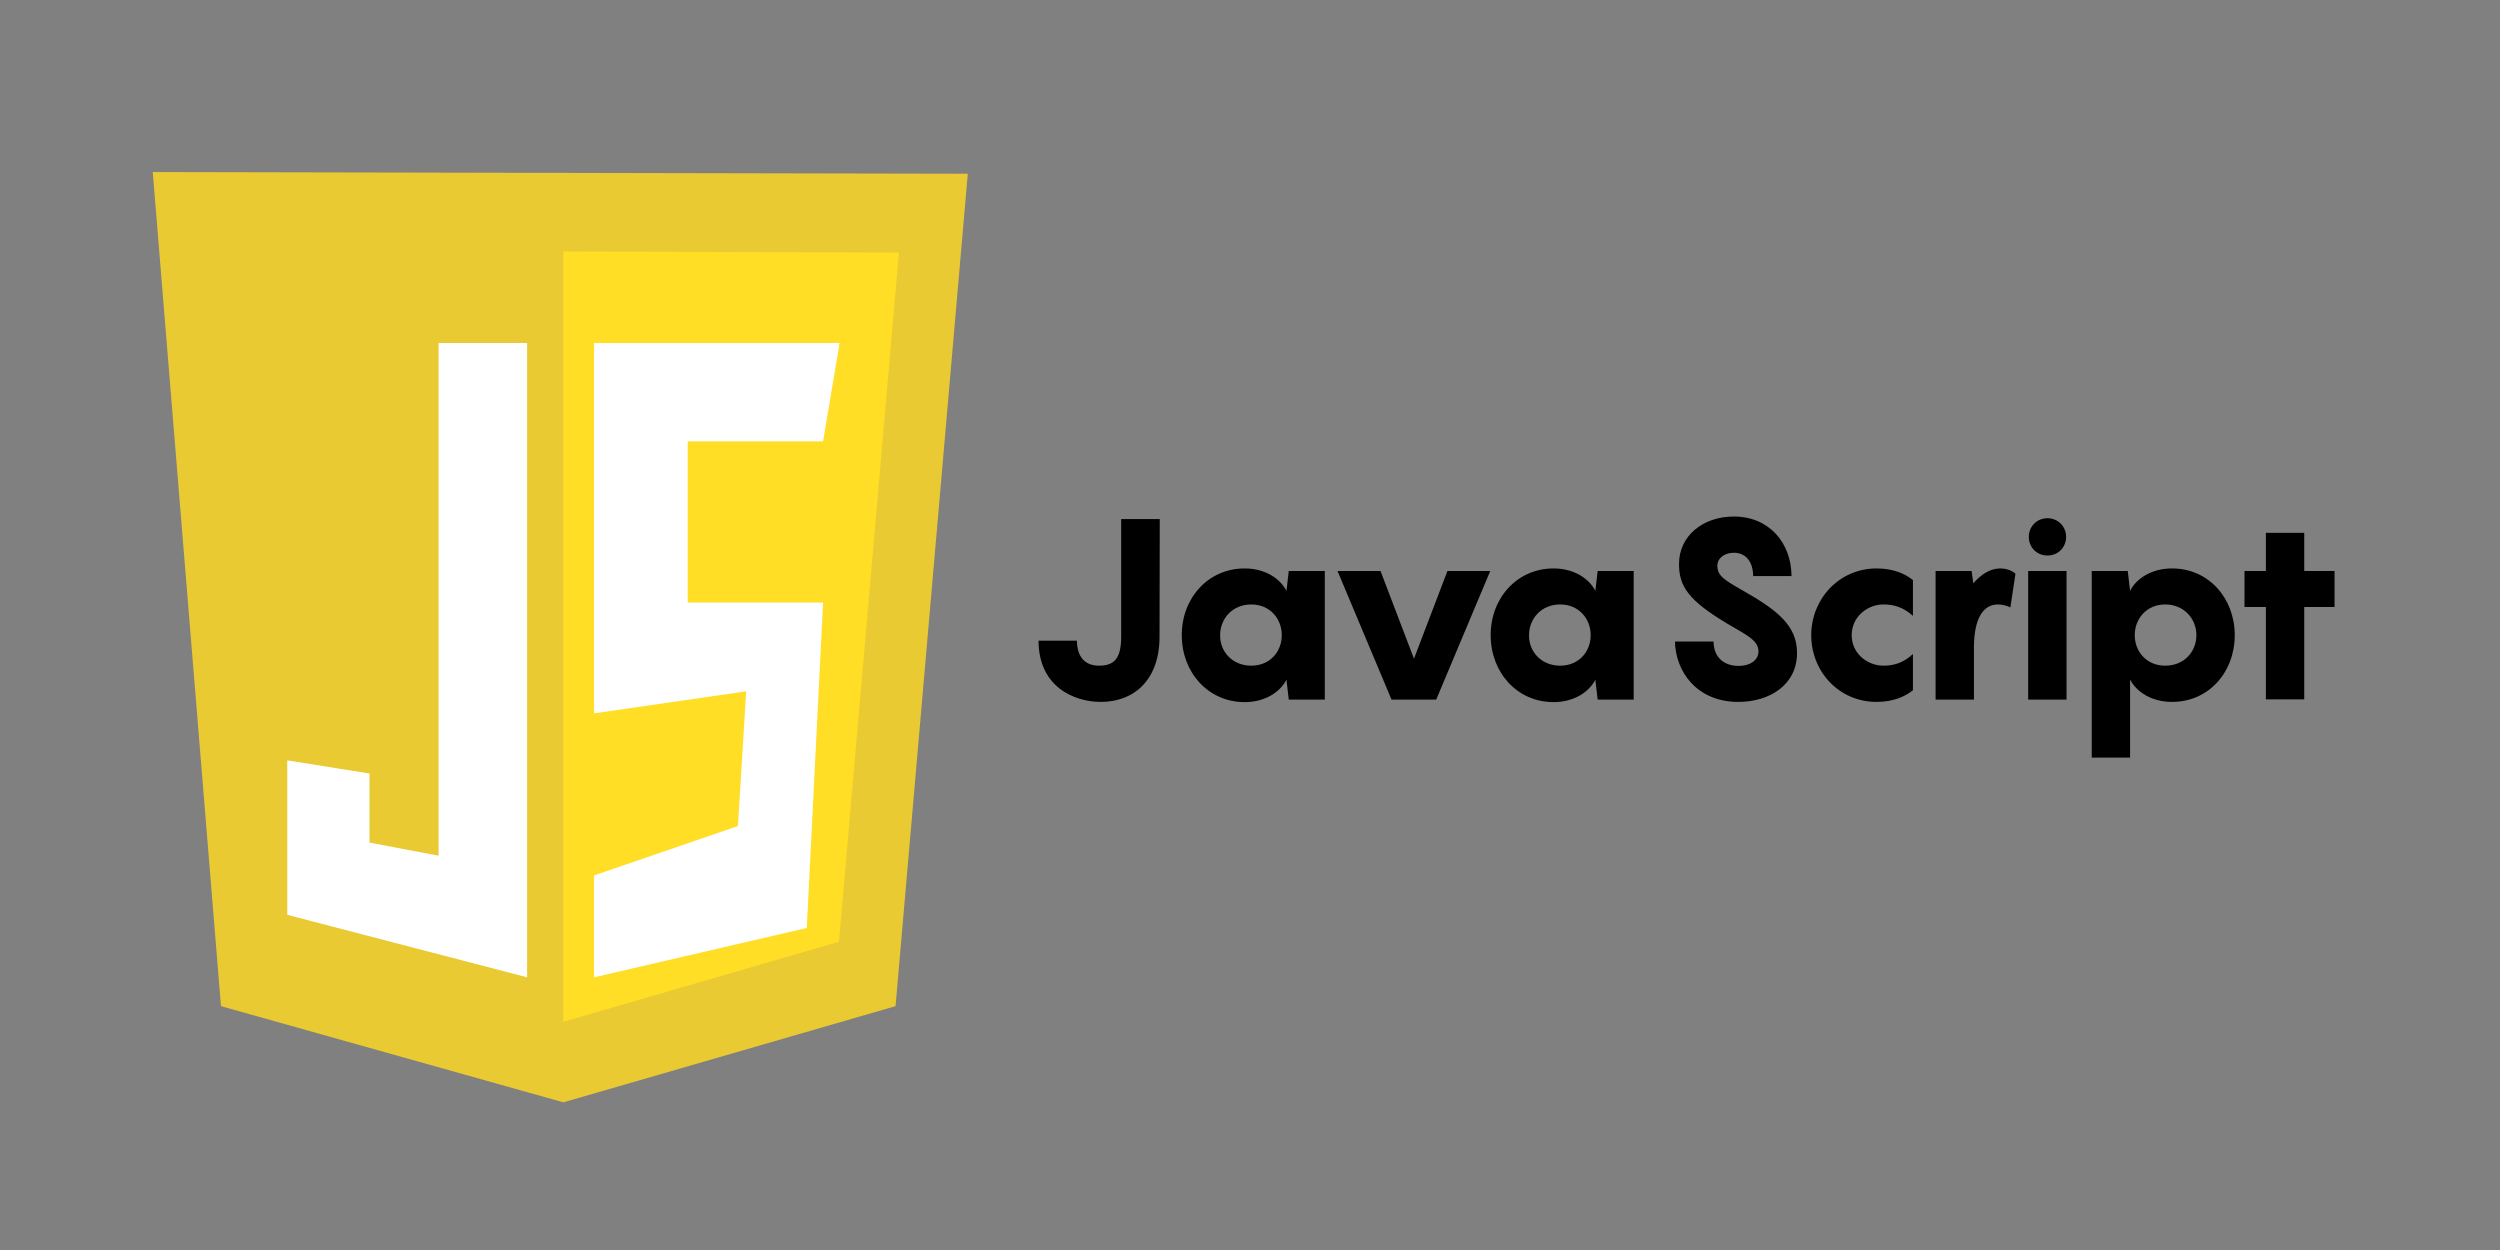 <?xml version="1.0" encoding="utf-8"?>
<!-- Generator: Adobe Illustrator 27.0.0, SVG Export Plug-In . SVG Version: 6.00 Build 0)  -->
<svg version="1.1" id="Layer_1" xmlns="http://www.w3.org/2000/svg" xmlns:xlink="http://www.w3.org/1999/xlink" x="0px" y="0px"
	 viewBox="0 0 118 59" style="enable-background:new 0 0 118 59;" xml:space="preserve">
<rect x="0" y="0" width="118" height="59" fill="#808080" stroke="none"/>
<style type="text/css">
	.st0{fill:#E9CA32;}
	.st1{fill:#FFDE25;}
	.st2{fill:#FFFFFF;}
</style>
<g>
	<g>
		<path class="st0" d="M10.43,47.49L7.21,8.12L45.68,8.2l-3.41,39.29l-15.68,4.54L10.43,47.49z"/>
		<path class="st1" d="M26.59,48.23V11.87l15.84,0.05l-2.83,32.53L26.59,48.23z"/>
		<g>
			<path class="st2" d="M24.89,16.19H20.7v24.2l-3.26-0.62v-3.26l-3.88-0.62v7.29l11.32,2.95V16.19z M28.03,16.19h11.6l-0.78,4.64
				h-6.39v7.61h6.39L38.08,43.8l-10.04,2.33v-4.81l6.79-2.33l0.39-6.36l-7.18,1.04V16.19z"/>
		</g>
	</g>
	<g>
		<path d="M51.88,31.42c0.71,0,1.04-0.34,1.04-1.37V24.5h1.82l-0.01,5.55c0,2.04-1.2,3.08-2.77,3.08c-1.26,0-2.94-0.71-2.94-2.89
			h1.81C50.84,30.99,51.19,31.42,51.88,31.42z"/>
		<path d="M58.75,26.83c0.96,0,1.68,0.48,1.97,1.06l0.11-0.94h1.7v6.07h-1.7l-0.11-0.94c-0.29,0.58-1.01,1.06-1.97,1.06
			c-1.74,0-2.97-1.42-2.97-3.15C55.77,28.25,57.01,26.83,58.75,26.83z M59.06,31.42c0.88,0,1.44-0.66,1.44-1.44
			c0-0.78-0.56-1.45-1.44-1.45c-0.89,0-1.47,0.67-1.47,1.45C57.58,30.76,58.17,31.42,59.06,31.42z"/>
		<path d="M70.34,26.95l-2.55,6.07h-2.11l-2.55-6.07h2.03l1.58,4.14l1.58-4.14H70.34z"/>
		<path d="M73.33,26.83c0.96,0,1.68,0.48,1.97,1.06l0.11-0.94h1.7v6.07h-1.7l-0.11-0.94c-0.29,0.58-1.01,1.06-1.97,1.06
			c-1.74,0-2.97-1.42-2.97-3.15C70.35,28.25,71.59,26.83,73.33,26.83z M73.64,31.42c0.88,0,1.44-0.66,1.44-1.44
			c0-0.78-0.56-1.45-1.44-1.45c-0.89,0-1.47,0.67-1.47,1.45C72.16,30.76,72.75,31.42,73.64,31.42z"/>
		<path d="M80.88,30.29c0.01,0.78,0.54,1.14,1.17,1.14S83,31.11,83,30.75c0-0.52-0.53-0.76-1.45-1.3c-1.88-1.12-2.3-1.79-2.3-2.83
			c0-1.33,1.13-2.24,2.59-2.24c1.66,0,2.71,1.24,2.72,2.81h-1.81c-0.01-0.72-0.38-1.1-0.91-1.1c-0.43,0-0.78,0.24-0.78,0.62
			c0,0.47,0.34,0.67,1.16,1.14c1.7,0.96,2.6,1.69,2.6,2.97c0,1.5-1.29,2.31-2.77,2.31c-1.98,0-2.97-1.46-2.99-2.85H80.88z"/>
		<path d="M88.89,28.53c-0.71,0-1.49,0.55-1.49,1.45c0,0.9,0.78,1.44,1.49,1.44c0.48,0,0.94-0.12,1.4-0.55v1.71
			c-0.37,0.3-0.94,0.55-1.71,0.55c-1.8,0-3.09-1.45-3.09-3.15c0-1.69,1.3-3.15,3.09-3.15c0.78,0,1.34,0.25,1.71,0.55v1.69
			C89.83,28.65,89.37,28.53,88.89,28.53z"/>
		<path d="M95.13,27.08l-0.24,1.59c-0.13-0.07-0.38-0.14-0.59-0.14c-0.68,0-1.13,0.64-1.13,2.04v2.45h-1.81v-6.07h1.7l0.08,0.58
			c0.37-0.42,0.8-0.7,1.27-0.7C94.73,26.83,94.99,26.95,95.13,27.08z"/>
		<path d="M97.54,33.02h-1.81v-6.07h1.81V33.02z M95.76,25.34c0-0.49,0.38-0.88,0.88-0.88c0.49,0,0.88,0.38,0.88,0.88
			s-0.38,0.88-0.88,0.88C96.14,26.22,95.76,25.84,95.76,25.34z"/>
		<path d="M98.73,26.95h1.7l0.11,0.94c0.29-0.58,1.01-1.06,1.98-1.06c1.74,0,2.96,1.42,2.96,3.15c0,1.74-1.22,3.15-2.96,3.15
			c-0.97,0-1.69-0.48-1.98-1.06v3.69h-1.81V26.95z M102.2,31.42c0.89,0,1.47-0.66,1.47-1.44c0-0.78-0.59-1.45-1.47-1.45
			c-0.88,0-1.44,0.67-1.44,1.45C100.76,30.76,101.32,31.42,102.2,31.42z"/>
		<path d="M110.19,28.65h-1.43v4.36h-1.81v-4.36h-1.01v-1.7h1.01v-1.8h1.81v1.8h1.43V28.65z"/>
	</g>
</g>
<g>
</g>
<g>
</g>
<g>
</g>
<g>
</g>
<g>
</g>
<g>
</g>
<g>
</g>
<g>
</g>
<g>
</g>
<g>
</g>
<g>
</g>
</svg>
